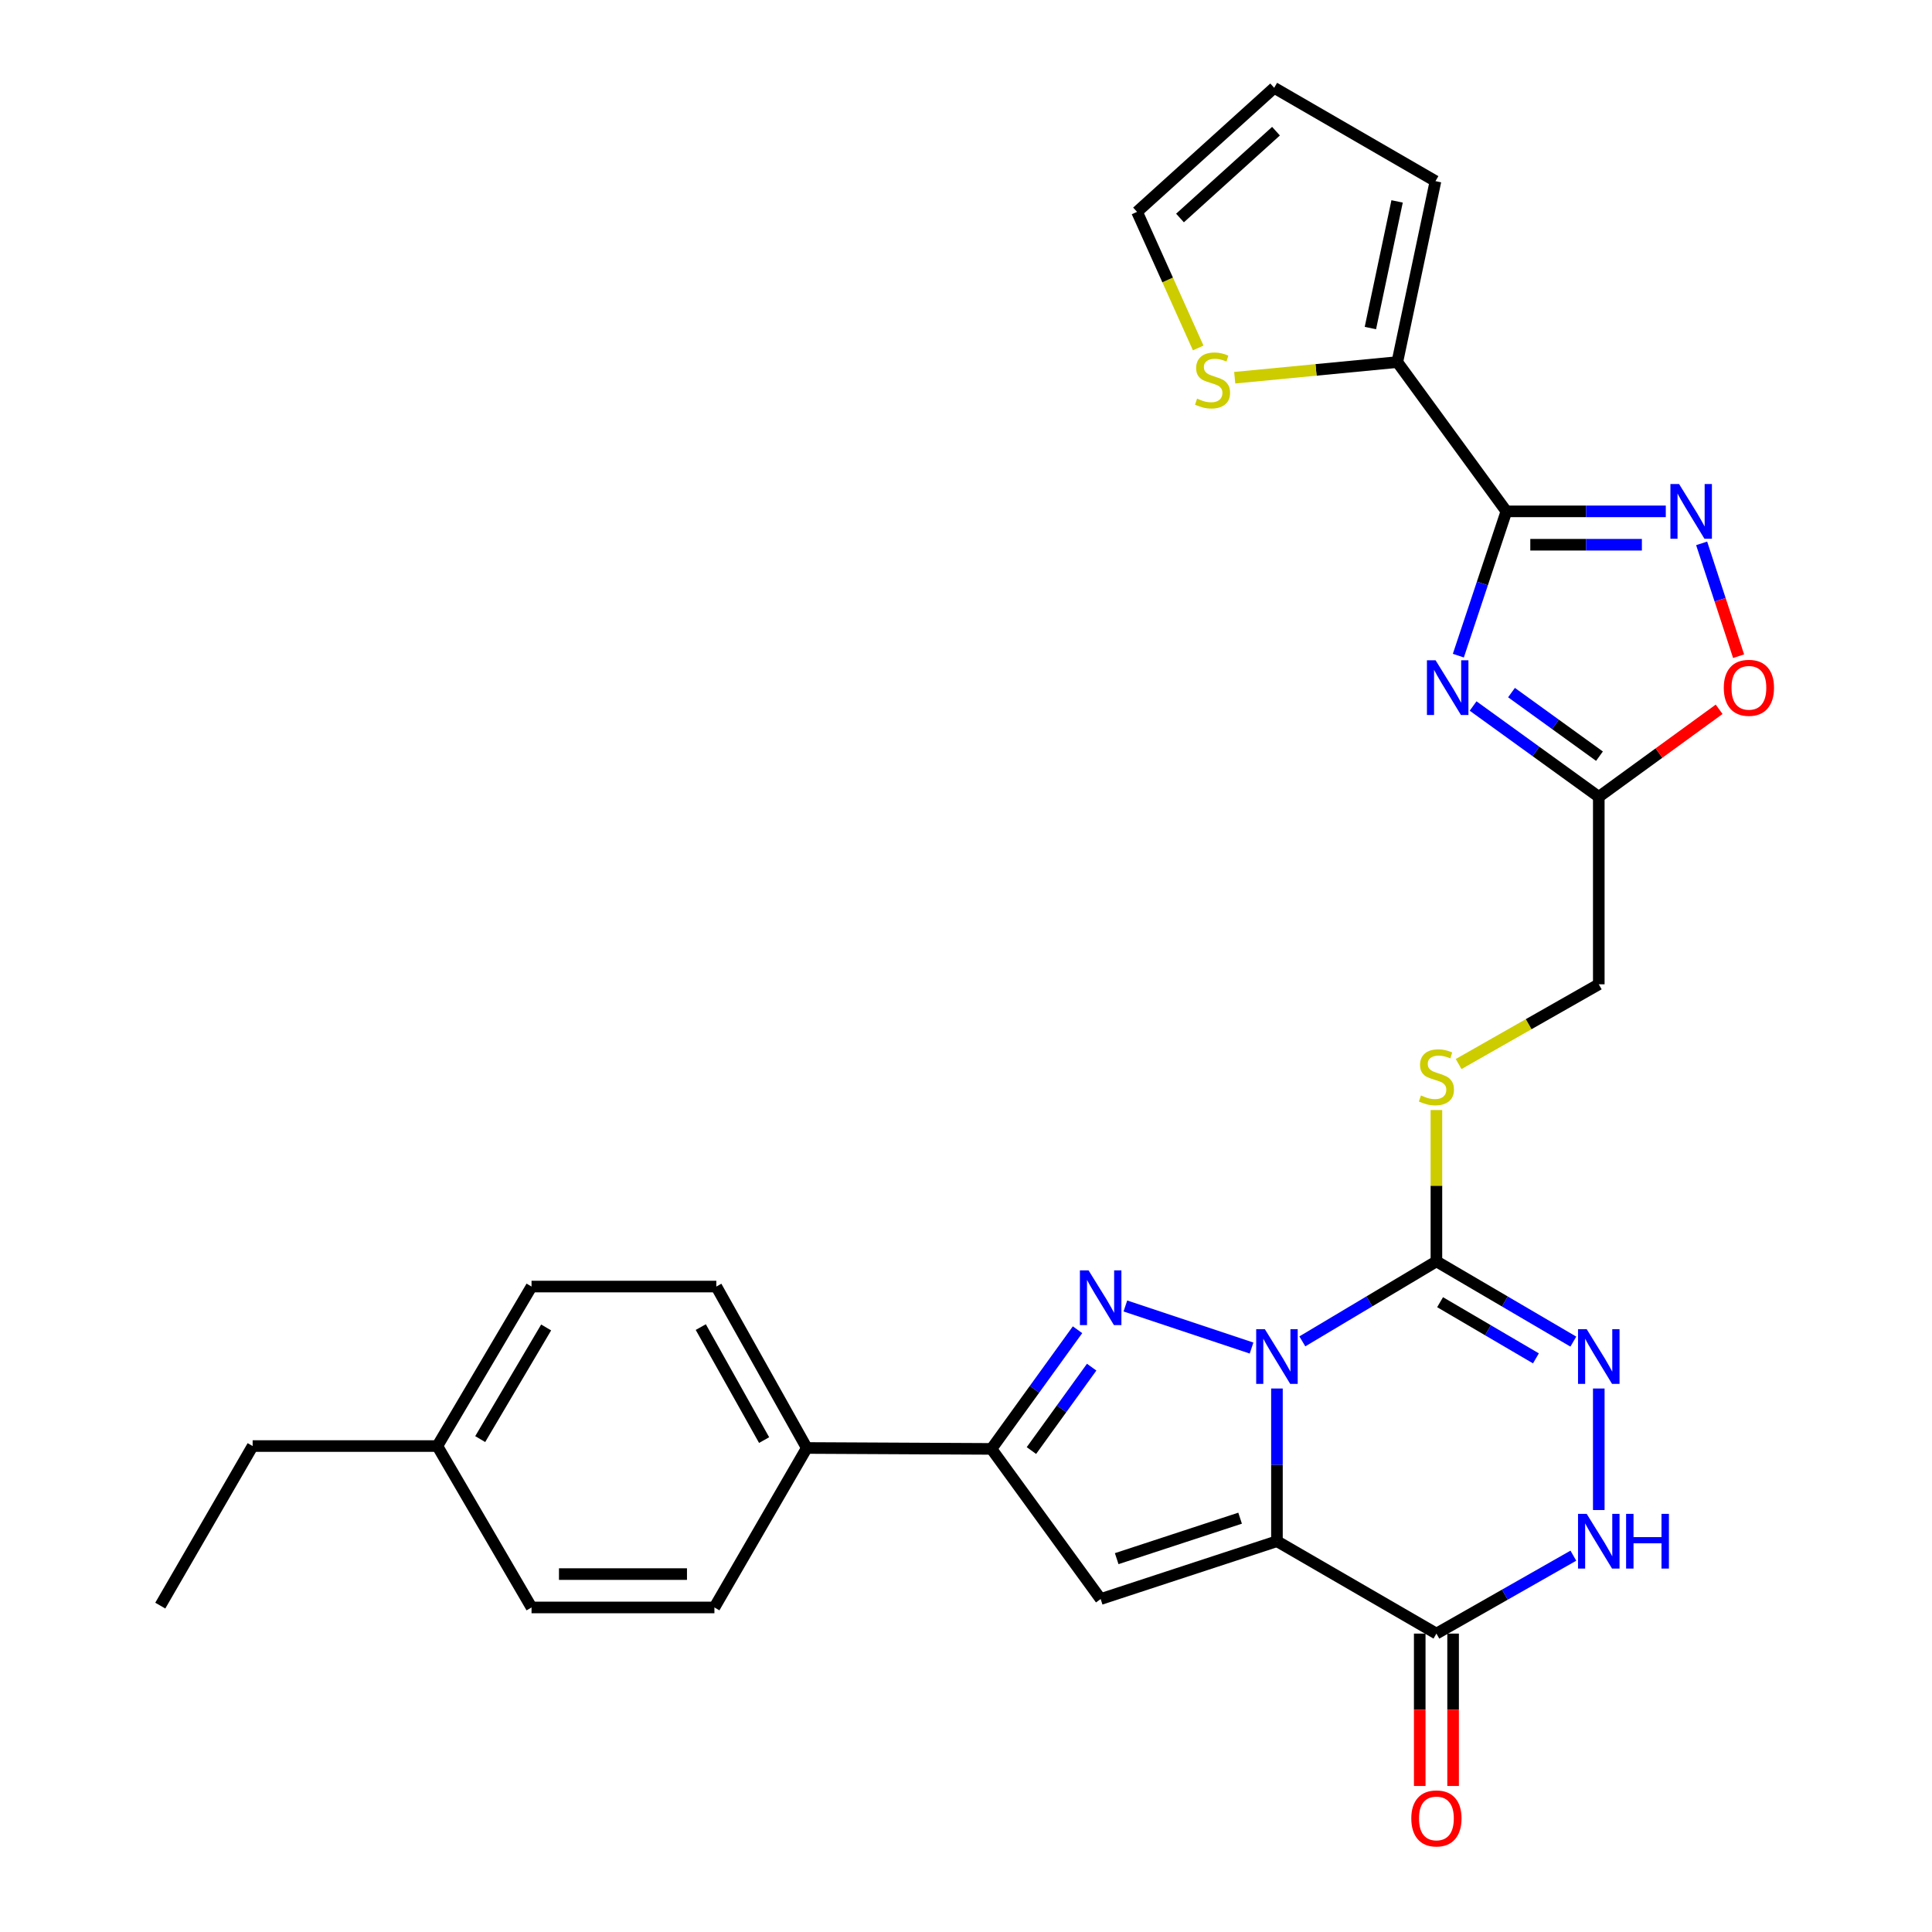 <?xml version='1.0' encoding='iso-8859-1'?>
<svg version='1.1' baseProfile='full'
              xmlns='http://www.w3.org/2000/svg'
                      xmlns:rdkit='http://www.rdkit.org/xml'
                      xmlns:xlink='http://www.w3.org/1999/xlink'
                  xml:space='preserve'
width='1000px' height='1000px' viewBox='0 0 1000 1000'>
<!-- END OF HEADER -->
<rect style='opacity:1.0;fill:#FFFFFF;stroke:none' width='1000' height='1000' x='0' y='0'> </rect>
<path class='bond-0' d='M 660.945,718.686 L 660.945,758.208' style='fill:none;fill-rule:evenodd;stroke:#0000FF;stroke-width:6px;stroke-linecap:butt;stroke-linejoin:miter;stroke-opacity:1' />
<path class='bond-0' d='M 660.945,758.208 L 660.945,797.73' style='fill:none;fill-rule:evenodd;stroke:#000000;stroke-width:6px;stroke-linecap:butt;stroke-linejoin:miter;stroke-opacity:1' />
<path class='bond-1' d='M 647.8,697.751 L 582.496,675.967' style='fill:none;fill-rule:evenodd;stroke:#0000FF;stroke-width:6px;stroke-linecap:butt;stroke-linejoin:miter;stroke-opacity:1' />
<path class='bond-2' d='M 674.088,694.293 L 708.788,673.587' style='fill:none;fill-rule:evenodd;stroke:#0000FF;stroke-width:6px;stroke-linecap:butt;stroke-linejoin:miter;stroke-opacity:1' />
<path class='bond-2' d='M 708.788,673.587 L 743.488,652.881' style='fill:none;fill-rule:evenodd;stroke:#000000;stroke-width:6px;stroke-linecap:butt;stroke-linejoin:miter;stroke-opacity:1' />
<path class='bond-3' d='M 660.945,797.73 L 569.698,827.659' style='fill:none;fill-rule:evenodd;stroke:#000000;stroke-width:6px;stroke-linecap:butt;stroke-linejoin:miter;stroke-opacity:1' />
<path class='bond-3' d='M 641.874,785.807 L 578.002,806.758' style='fill:none;fill-rule:evenodd;stroke:#000000;stroke-width:6px;stroke-linecap:butt;stroke-linejoin:miter;stroke-opacity:1' />
<path class='bond-6' d='M 660.945,797.73 L 743.488,845.546' style='fill:none;fill-rule:evenodd;stroke:#000000;stroke-width:6px;stroke-linecap:butt;stroke-linejoin:miter;stroke-opacity:1' />
<path class='bond-8' d='M 557.726,688.271 L 535.452,719.107' style='fill:none;fill-rule:evenodd;stroke:#0000FF;stroke-width:6px;stroke-linecap:butt;stroke-linejoin:miter;stroke-opacity:1' />
<path class='bond-8' d='M 535.452,719.107 L 513.178,749.943' style='fill:none;fill-rule:evenodd;stroke:#000000;stroke-width:6px;stroke-linecap:butt;stroke-linejoin:miter;stroke-opacity:1' />
<path class='bond-8' d='M 565.046,707.636 L 549.454,729.221' style='fill:none;fill-rule:evenodd;stroke:#0000FF;stroke-width:6px;stroke-linecap:butt;stroke-linejoin:miter;stroke-opacity:1' />
<path class='bond-8' d='M 549.454,729.221 L 533.862,750.806' style='fill:none;fill-rule:evenodd;stroke:#000000;stroke-width:6px;stroke-linecap:butt;stroke-linejoin:miter;stroke-opacity:1' />
<path class='bond-7' d='M 743.488,652.881 L 778.921,673.648' style='fill:none;fill-rule:evenodd;stroke:#000000;stroke-width:6px;stroke-linecap:butt;stroke-linejoin:miter;stroke-opacity:1' />
<path class='bond-7' d='M 778.921,673.648 L 814.353,694.414' style='fill:none;fill-rule:evenodd;stroke:#0000FF;stroke-width:6px;stroke-linecap:butt;stroke-linejoin:miter;stroke-opacity:1' />
<path class='bond-7' d='M 745.384,674.012 L 770.187,688.549' style='fill:none;fill-rule:evenodd;stroke:#000000;stroke-width:6px;stroke-linecap:butt;stroke-linejoin:miter;stroke-opacity:1' />
<path class='bond-7' d='M 770.187,688.549 L 794.99,703.086' style='fill:none;fill-rule:evenodd;stroke:#0000FF;stroke-width:6px;stroke-linecap:butt;stroke-linejoin:miter;stroke-opacity:1' />
<path class='bond-14' d='M 743.488,652.881 L 743.488,613.719' style='fill:none;fill-rule:evenodd;stroke:#000000;stroke-width:6px;stroke-linecap:butt;stroke-linejoin:miter;stroke-opacity:1' />
<path class='bond-14' d='M 743.488,613.719 L 743.488,574.557' style='fill:none;fill-rule:evenodd;stroke:#CCCC00;stroke-width:6px;stroke-linecap:butt;stroke-linejoin:miter;stroke-opacity:1' />
<path class='bond-29' d='M 569.698,827.659 L 513.178,749.943' style='fill:none;fill-rule:evenodd;stroke:#000000;stroke-width:6px;stroke-linecap:butt;stroke-linejoin:miter;stroke-opacity:1' />
<path class='bond-4' d='M 779.703,264.681 L 767.27,302.022' style='fill:none;fill-rule:evenodd;stroke:#000000;stroke-width:6px;stroke-linecap:butt;stroke-linejoin:miter;stroke-opacity:1' />
<path class='bond-4' d='M 767.27,302.022 L 754.837,339.364' style='fill:none;fill-rule:evenodd;stroke:#0000FF;stroke-width:6px;stroke-linecap:butt;stroke-linejoin:miter;stroke-opacity:1' />
<path class='bond-12' d='M 779.703,264.681 L 723.25,187.415' style='fill:none;fill-rule:evenodd;stroke:#000000;stroke-width:6px;stroke-linecap:butt;stroke-linejoin:miter;stroke-opacity:1' />
<path class='bond-31' d='M 779.703,264.681 L 820.958,264.681' style='fill:none;fill-rule:evenodd;stroke:#000000;stroke-width:6px;stroke-linecap:butt;stroke-linejoin:miter;stroke-opacity:1' />
<path class='bond-31' d='M 820.958,264.681 L 862.213,264.681' style='fill:none;fill-rule:evenodd;stroke:#0000FF;stroke-width:6px;stroke-linecap:butt;stroke-linejoin:miter;stroke-opacity:1' />
<path class='bond-31' d='M 792.079,281.954 L 820.958,281.954' style='fill:none;fill-rule:evenodd;stroke:#000000;stroke-width:6px;stroke-linecap:butt;stroke-linejoin:miter;stroke-opacity:1' />
<path class='bond-31' d='M 820.958,281.954 L 849.837,281.954' style='fill:none;fill-rule:evenodd;stroke:#0000FF;stroke-width:6px;stroke-linecap:butt;stroke-linejoin:miter;stroke-opacity:1' />
<path class='bond-5' d='M 762.475,365.433 L 795.001,388.94' style='fill:none;fill-rule:evenodd;stroke:#0000FF;stroke-width:6px;stroke-linecap:butt;stroke-linejoin:miter;stroke-opacity:1' />
<path class='bond-5' d='M 795.001,388.94 L 827.528,412.447' style='fill:none;fill-rule:evenodd;stroke:#000000;stroke-width:6px;stroke-linecap:butt;stroke-linejoin:miter;stroke-opacity:1' />
<path class='bond-5' d='M 782.35,358.486 L 805.119,374.941' style='fill:none;fill-rule:evenodd;stroke:#0000FF;stroke-width:6px;stroke-linecap:butt;stroke-linejoin:miter;stroke-opacity:1' />
<path class='bond-5' d='M 805.119,374.941 L 827.888,391.396' style='fill:none;fill-rule:evenodd;stroke:#000000;stroke-width:6px;stroke-linecap:butt;stroke-linejoin:miter;stroke-opacity:1' />
<path class='bond-17' d='M 734.852,845.546 L 734.852,884.983' style='fill:none;fill-rule:evenodd;stroke:#000000;stroke-width:6px;stroke-linecap:butt;stroke-linejoin:miter;stroke-opacity:1' />
<path class='bond-17' d='M 734.852,884.983 L 734.852,924.421' style='fill:none;fill-rule:evenodd;stroke:#FF0000;stroke-width:6px;stroke-linecap:butt;stroke-linejoin:miter;stroke-opacity:1' />
<path class='bond-17' d='M 752.124,845.546 L 752.124,884.983' style='fill:none;fill-rule:evenodd;stroke:#000000;stroke-width:6px;stroke-linecap:butt;stroke-linejoin:miter;stroke-opacity:1' />
<path class='bond-17' d='M 752.124,884.983 L 752.124,924.421' style='fill:none;fill-rule:evenodd;stroke:#FF0000;stroke-width:6px;stroke-linecap:butt;stroke-linejoin:miter;stroke-opacity:1' />
<path class='bond-30' d='M 743.488,845.546 L 778.93,825.381' style='fill:none;fill-rule:evenodd;stroke:#000000;stroke-width:6px;stroke-linecap:butt;stroke-linejoin:miter;stroke-opacity:1' />
<path class='bond-30' d='M 778.93,825.381 L 814.371,805.216' style='fill:none;fill-rule:evenodd;stroke:#0000FF;stroke-width:6px;stroke-linecap:butt;stroke-linejoin:miter;stroke-opacity:1' />
<path class='bond-10' d='M 827.528,718.686 L 827.528,781.594' style='fill:none;fill-rule:evenodd;stroke:#0000FF;stroke-width:6px;stroke-linecap:butt;stroke-linejoin:miter;stroke-opacity:1' />
<path class='bond-16' d='M 513.178,749.943 L 417.594,749.472' style='fill:none;fill-rule:evenodd;stroke:#000000;stroke-width:6px;stroke-linecap:butt;stroke-linejoin:miter;stroke-opacity:1' />
<path class='bond-9' d='M 880.768,281.241 L 890.33,310.442' style='fill:none;fill-rule:evenodd;stroke:#0000FF;stroke-width:6px;stroke-linecap:butt;stroke-linejoin:miter;stroke-opacity:1' />
<path class='bond-9' d='M 890.33,310.442 L 899.893,339.643' style='fill:none;fill-rule:evenodd;stroke:#FF0000;stroke-width:6px;stroke-linecap:butt;stroke-linejoin:miter;stroke-opacity:1' />
<path class='bond-11' d='M 827.528,412.447 L 827.528,509.471' style='fill:none;fill-rule:evenodd;stroke:#000000;stroke-width:6px;stroke-linecap:butt;stroke-linejoin:miter;stroke-opacity:1' />
<path class='bond-13' d='M 827.528,412.447 L 858.676,389.79' style='fill:none;fill-rule:evenodd;stroke:#000000;stroke-width:6px;stroke-linecap:butt;stroke-linejoin:miter;stroke-opacity:1' />
<path class='bond-13' d='M 858.676,389.79 L 889.824,367.132' style='fill:none;fill-rule:evenodd;stroke:#FF0000;stroke-width:6px;stroke-linecap:butt;stroke-linejoin:miter;stroke-opacity:1' />
<path class='bond-15' d='M 723.25,187.415 L 681.171,191.46' style='fill:none;fill-rule:evenodd;stroke:#000000;stroke-width:6px;stroke-linecap:butt;stroke-linejoin:miter;stroke-opacity:1' />
<path class='bond-15' d='M 681.171,191.46 L 639.091,195.505' style='fill:none;fill-rule:evenodd;stroke:#CCCC00;stroke-width:6px;stroke-linecap:butt;stroke-linejoin:miter;stroke-opacity:1' />
<path class='bond-18' d='M 723.25,187.415 L 742.999,93.76' style='fill:none;fill-rule:evenodd;stroke:#000000;stroke-width:6px;stroke-linecap:butt;stroke-linejoin:miter;stroke-opacity:1' />
<path class='bond-18' d='M 709.312,169.803 L 723.136,104.245' style='fill:none;fill-rule:evenodd;stroke:#000000;stroke-width:6px;stroke-linecap:butt;stroke-linejoin:miter;stroke-opacity:1' />
<path class='bond-20' d='M 754.985,550.745 L 791.257,530.108' style='fill:none;fill-rule:evenodd;stroke:#CCCC00;stroke-width:6px;stroke-linecap:butt;stroke-linejoin:miter;stroke-opacity:1' />
<path class='bond-20' d='M 791.257,530.108 L 827.528,509.471' style='fill:none;fill-rule:evenodd;stroke:#000000;stroke-width:6px;stroke-linecap:butt;stroke-linejoin:miter;stroke-opacity:1' />
<path class='bond-19' d='M 620.192,180.105 L 604.363,144.883' style='fill:none;fill-rule:evenodd;stroke:#CCCC00;stroke-width:6px;stroke-linecap:butt;stroke-linejoin:miter;stroke-opacity:1' />
<path class='bond-19' d='M 604.363,144.883 L 588.534,109.66' style='fill:none;fill-rule:evenodd;stroke:#000000;stroke-width:6px;stroke-linecap:butt;stroke-linejoin:miter;stroke-opacity:1' />
<path class='bond-22' d='M 417.594,749.472 L 370.766,665.921' style='fill:none;fill-rule:evenodd;stroke:#000000;stroke-width:6px;stroke-linecap:butt;stroke-linejoin:miter;stroke-opacity:1' />
<path class='bond-22' d='M 395.503,745.385 L 362.723,686.899' style='fill:none;fill-rule:evenodd;stroke:#000000;stroke-width:6px;stroke-linecap:butt;stroke-linejoin:miter;stroke-opacity:1' />
<path class='bond-23' d='M 417.594,749.472 L 369.778,832.016' style='fill:none;fill-rule:evenodd;stroke:#000000;stroke-width:6px;stroke-linecap:butt;stroke-linejoin:miter;stroke-opacity:1' />
<path class='bond-21' d='M 742.999,93.76 L 659.515,45.455' style='fill:none;fill-rule:evenodd;stroke:#000000;stroke-width:6px;stroke-linecap:butt;stroke-linejoin:miter;stroke-opacity:1' />
<path class='bond-33' d='M 588.534,109.66 L 659.515,45.455' style='fill:none;fill-rule:evenodd;stroke:#000000;stroke-width:6px;stroke-linecap:butt;stroke-linejoin:miter;stroke-opacity:1' />
<path class='bond-33' d='M 610.768,112.839 L 660.455,67.895' style='fill:none;fill-rule:evenodd;stroke:#000000;stroke-width:6px;stroke-linecap:butt;stroke-linejoin:miter;stroke-opacity:1' />
<path class='bond-25' d='M 370.766,665.921 L 275.125,665.921' style='fill:none;fill-rule:evenodd;stroke:#000000;stroke-width:6px;stroke-linecap:butt;stroke-linejoin:miter;stroke-opacity:1' />
<path class='bond-24' d='M 369.778,832.016 L 275.125,832.016' style='fill:none;fill-rule:evenodd;stroke:#000000;stroke-width:6px;stroke-linecap:butt;stroke-linejoin:miter;stroke-opacity:1' />
<path class='bond-24' d='M 355.58,814.743 L 289.323,814.743' style='fill:none;fill-rule:evenodd;stroke:#000000;stroke-width:6px;stroke-linecap:butt;stroke-linejoin:miter;stroke-opacity:1' />
<path class='bond-26' d='M 275.125,832.016 L 226.368,748.474' style='fill:none;fill-rule:evenodd;stroke:#000000;stroke-width:6px;stroke-linecap:butt;stroke-linejoin:miter;stroke-opacity:1' />
<path class='bond-32' d='M 275.125,665.921 L 226.368,748.474' style='fill:none;fill-rule:evenodd;stroke:#000000;stroke-width:6px;stroke-linecap:butt;stroke-linejoin:miter;stroke-opacity:1' />
<path class='bond-32' d='M 282.684,687.088 L 248.554,744.875' style='fill:none;fill-rule:evenodd;stroke:#000000;stroke-width:6px;stroke-linecap:butt;stroke-linejoin:miter;stroke-opacity:1' />
<path class='bond-27' d='M 226.368,748.474 L 130.765,748.474' style='fill:none;fill-rule:evenodd;stroke:#000000;stroke-width:6px;stroke-linecap:butt;stroke-linejoin:miter;stroke-opacity:1' />
<path class='bond-28' d='M 130.765,748.474 L 82.959,831.066' style='fill:none;fill-rule:evenodd;stroke:#000000;stroke-width:6px;stroke-linecap:butt;stroke-linejoin:miter;stroke-opacity:1' />
<path  class='atom-0' d='M 654.685 687.976
L 663.965 702.976
Q 664.885 704.456, 666.365 707.136
Q 667.845 709.816, 667.925 709.976
L 667.925 687.976
L 671.685 687.976
L 671.685 716.296
L 667.805 716.296
L 657.845 699.896
Q 656.685 697.976, 655.445 695.776
Q 654.245 693.576, 653.885 692.896
L 653.885 716.296
L 650.205 716.296
L 650.205 687.976
L 654.685 687.976
' fill='#0000FF'/>
<path  class='atom-2' d='M 563.438 657.538
L 572.718 672.538
Q 573.638 674.018, 575.118 676.698
Q 576.598 679.378, 576.678 679.538
L 576.678 657.538
L 580.438 657.538
L 580.438 685.858
L 576.558 685.858
L 566.598 669.458
Q 565.438 667.538, 564.198 665.338
Q 562.998 663.138, 562.638 662.458
L 562.638 685.858
L 558.958 685.858
L 558.958 657.538
L 563.438 657.538
' fill='#0000FF'/>
<path  class='atom-6' d='M 743.062 341.768
L 752.342 356.768
Q 753.262 358.248, 754.742 360.928
Q 756.222 363.608, 756.302 363.768
L 756.302 341.768
L 760.062 341.768
L 760.062 370.088
L 756.182 370.088
L 746.222 353.688
Q 745.062 351.768, 743.822 349.568
Q 742.622 347.368, 742.262 346.688
L 742.262 370.088
L 738.582 370.088
L 738.582 341.768
L 743.062 341.768
' fill='#0000FF'/>
<path  class='atom-8' d='M 821.268 687.976
L 830.548 702.976
Q 831.468 704.456, 832.948 707.136
Q 834.428 709.816, 834.508 709.976
L 834.508 687.976
L 838.268 687.976
L 838.268 716.296
L 834.388 716.296
L 824.428 699.896
Q 823.268 697.976, 822.028 695.776
Q 820.828 693.576, 820.468 692.896
L 820.468 716.296
L 816.788 716.296
L 816.788 687.976
L 821.268 687.976
' fill='#0000FF'/>
<path  class='atom-10' d='M 869.084 250.521
L 878.364 265.521
Q 879.284 267.001, 880.764 269.681
Q 882.244 272.361, 882.324 272.521
L 882.324 250.521
L 886.084 250.521
L 886.084 278.841
L 882.204 278.841
L 872.244 262.441
Q 871.084 260.521, 869.844 258.321
Q 868.644 256.121, 868.284 255.441
L 868.284 278.841
L 864.604 278.841
L 864.604 250.521
L 869.084 250.521
' fill='#0000FF'/>
<path  class='atom-11' d='M 821.268 783.57
L 830.548 798.57
Q 831.468 800.05, 832.948 802.73
Q 834.428 805.41, 834.508 805.57
L 834.508 783.57
L 838.268 783.57
L 838.268 811.89
L 834.388 811.89
L 824.428 795.49
Q 823.268 793.57, 822.028 791.37
Q 820.828 789.17, 820.468 788.49
L 820.468 811.89
L 816.788 811.89
L 816.788 783.57
L 821.268 783.57
' fill='#0000FF'/>
<path  class='atom-11' d='M 841.668 783.57
L 845.508 783.57
L 845.508 795.61
L 859.988 795.61
L 859.988 783.57
L 863.828 783.57
L 863.828 811.89
L 859.988 811.89
L 859.988 798.81
L 845.508 798.81
L 845.508 811.89
L 841.668 811.89
L 841.668 783.57
' fill='#0000FF'/>
<path  class='atom-14' d='M 892.226 356.008
Q 892.226 349.208, 895.586 345.408
Q 898.946 341.608, 905.226 341.608
Q 911.506 341.608, 914.866 345.408
Q 918.226 349.208, 918.226 356.008
Q 918.226 362.888, 914.826 366.808
Q 911.426 370.688, 905.226 370.688
Q 898.986 370.688, 895.586 366.808
Q 892.226 362.928, 892.226 356.008
M 905.226 367.488
Q 909.546 367.488, 911.866 364.608
Q 914.226 361.688, 914.226 356.008
Q 914.226 350.448, 911.866 347.648
Q 909.546 344.808, 905.226 344.808
Q 900.906 344.808, 898.546 347.608
Q 896.226 350.408, 896.226 356.008
Q 896.226 361.728, 898.546 364.608
Q 900.906 367.488, 905.226 367.488
' fill='#FF0000'/>
<path  class='atom-15' d='M 735.488 567.007
Q 735.808 567.127, 737.128 567.687
Q 738.448 568.247, 739.888 568.607
Q 741.368 568.927, 742.808 568.927
Q 745.488 568.927, 747.048 567.647
Q 748.608 566.327, 748.608 564.047
Q 748.608 562.487, 747.808 561.527
Q 747.048 560.567, 745.848 560.047
Q 744.648 559.527, 742.648 558.927
Q 740.128 558.167, 738.608 557.447
Q 737.128 556.727, 736.048 555.207
Q 735.008 553.687, 735.008 551.127
Q 735.008 547.567, 737.408 545.367
Q 739.848 543.167, 744.648 543.167
Q 747.928 543.167, 751.648 544.727
L 750.728 547.807
Q 747.328 546.407, 744.768 546.407
Q 742.008 546.407, 740.488 547.567
Q 738.968 548.687, 739.008 550.647
Q 739.008 552.167, 739.768 553.087
Q 740.568 554.007, 741.688 554.527
Q 742.848 555.047, 744.768 555.647
Q 747.328 556.447, 748.848 557.247
Q 750.368 558.047, 751.448 559.687
Q 752.568 561.287, 752.568 564.047
Q 752.568 567.967, 749.928 570.087
Q 747.328 572.167, 742.968 572.167
Q 740.448 572.167, 738.528 571.607
Q 736.648 571.087, 734.408 570.167
L 735.488 567.007
' fill='#CCCC00'/>
<path  class='atom-16' d='M 619.609 206.328
Q 619.929 206.448, 621.249 207.008
Q 622.569 207.568, 624.009 207.928
Q 625.489 208.248, 626.929 208.248
Q 629.609 208.248, 631.169 206.968
Q 632.729 205.648, 632.729 203.368
Q 632.729 201.808, 631.929 200.848
Q 631.169 199.888, 629.969 199.368
Q 628.769 198.848, 626.769 198.248
Q 624.249 197.488, 622.729 196.768
Q 621.249 196.048, 620.169 194.528
Q 619.129 193.008, 619.129 190.448
Q 619.129 186.888, 621.529 184.688
Q 623.969 182.488, 628.769 182.488
Q 632.049 182.488, 635.769 184.048
L 634.849 187.128
Q 631.449 185.728, 628.889 185.728
Q 626.129 185.728, 624.609 186.888
Q 623.089 188.008, 623.129 189.968
Q 623.129 191.488, 623.889 192.408
Q 624.689 193.328, 625.809 193.848
Q 626.969 194.368, 628.889 194.968
Q 631.449 195.768, 632.969 196.568
Q 634.489 197.368, 635.569 199.008
Q 636.689 200.608, 636.689 203.368
Q 636.689 207.288, 634.049 209.408
Q 631.449 211.488, 627.089 211.488
Q 624.569 211.488, 622.649 210.928
Q 620.769 210.408, 618.529 209.488
L 619.609 206.328
' fill='#CCCC00'/>
<path  class='atom-18' d='M 730.488 941.21
Q 730.488 934.41, 733.848 930.61
Q 737.208 926.81, 743.488 926.81
Q 749.768 926.81, 753.128 930.61
Q 756.488 934.41, 756.488 941.21
Q 756.488 948.09, 753.088 952.01
Q 749.688 955.89, 743.488 955.89
Q 737.248 955.89, 733.848 952.01
Q 730.488 948.13, 730.488 941.21
M 743.488 952.69
Q 747.808 952.69, 750.128 949.81
Q 752.488 946.89, 752.488 941.21
Q 752.488 935.65, 750.128 932.85
Q 747.808 930.01, 743.488 930.01
Q 739.168 930.01, 736.808 932.81
Q 734.488 935.61, 734.488 941.21
Q 734.488 946.93, 736.808 949.81
Q 739.168 952.69, 743.488 952.69
' fill='#FF0000'/>
</svg>
